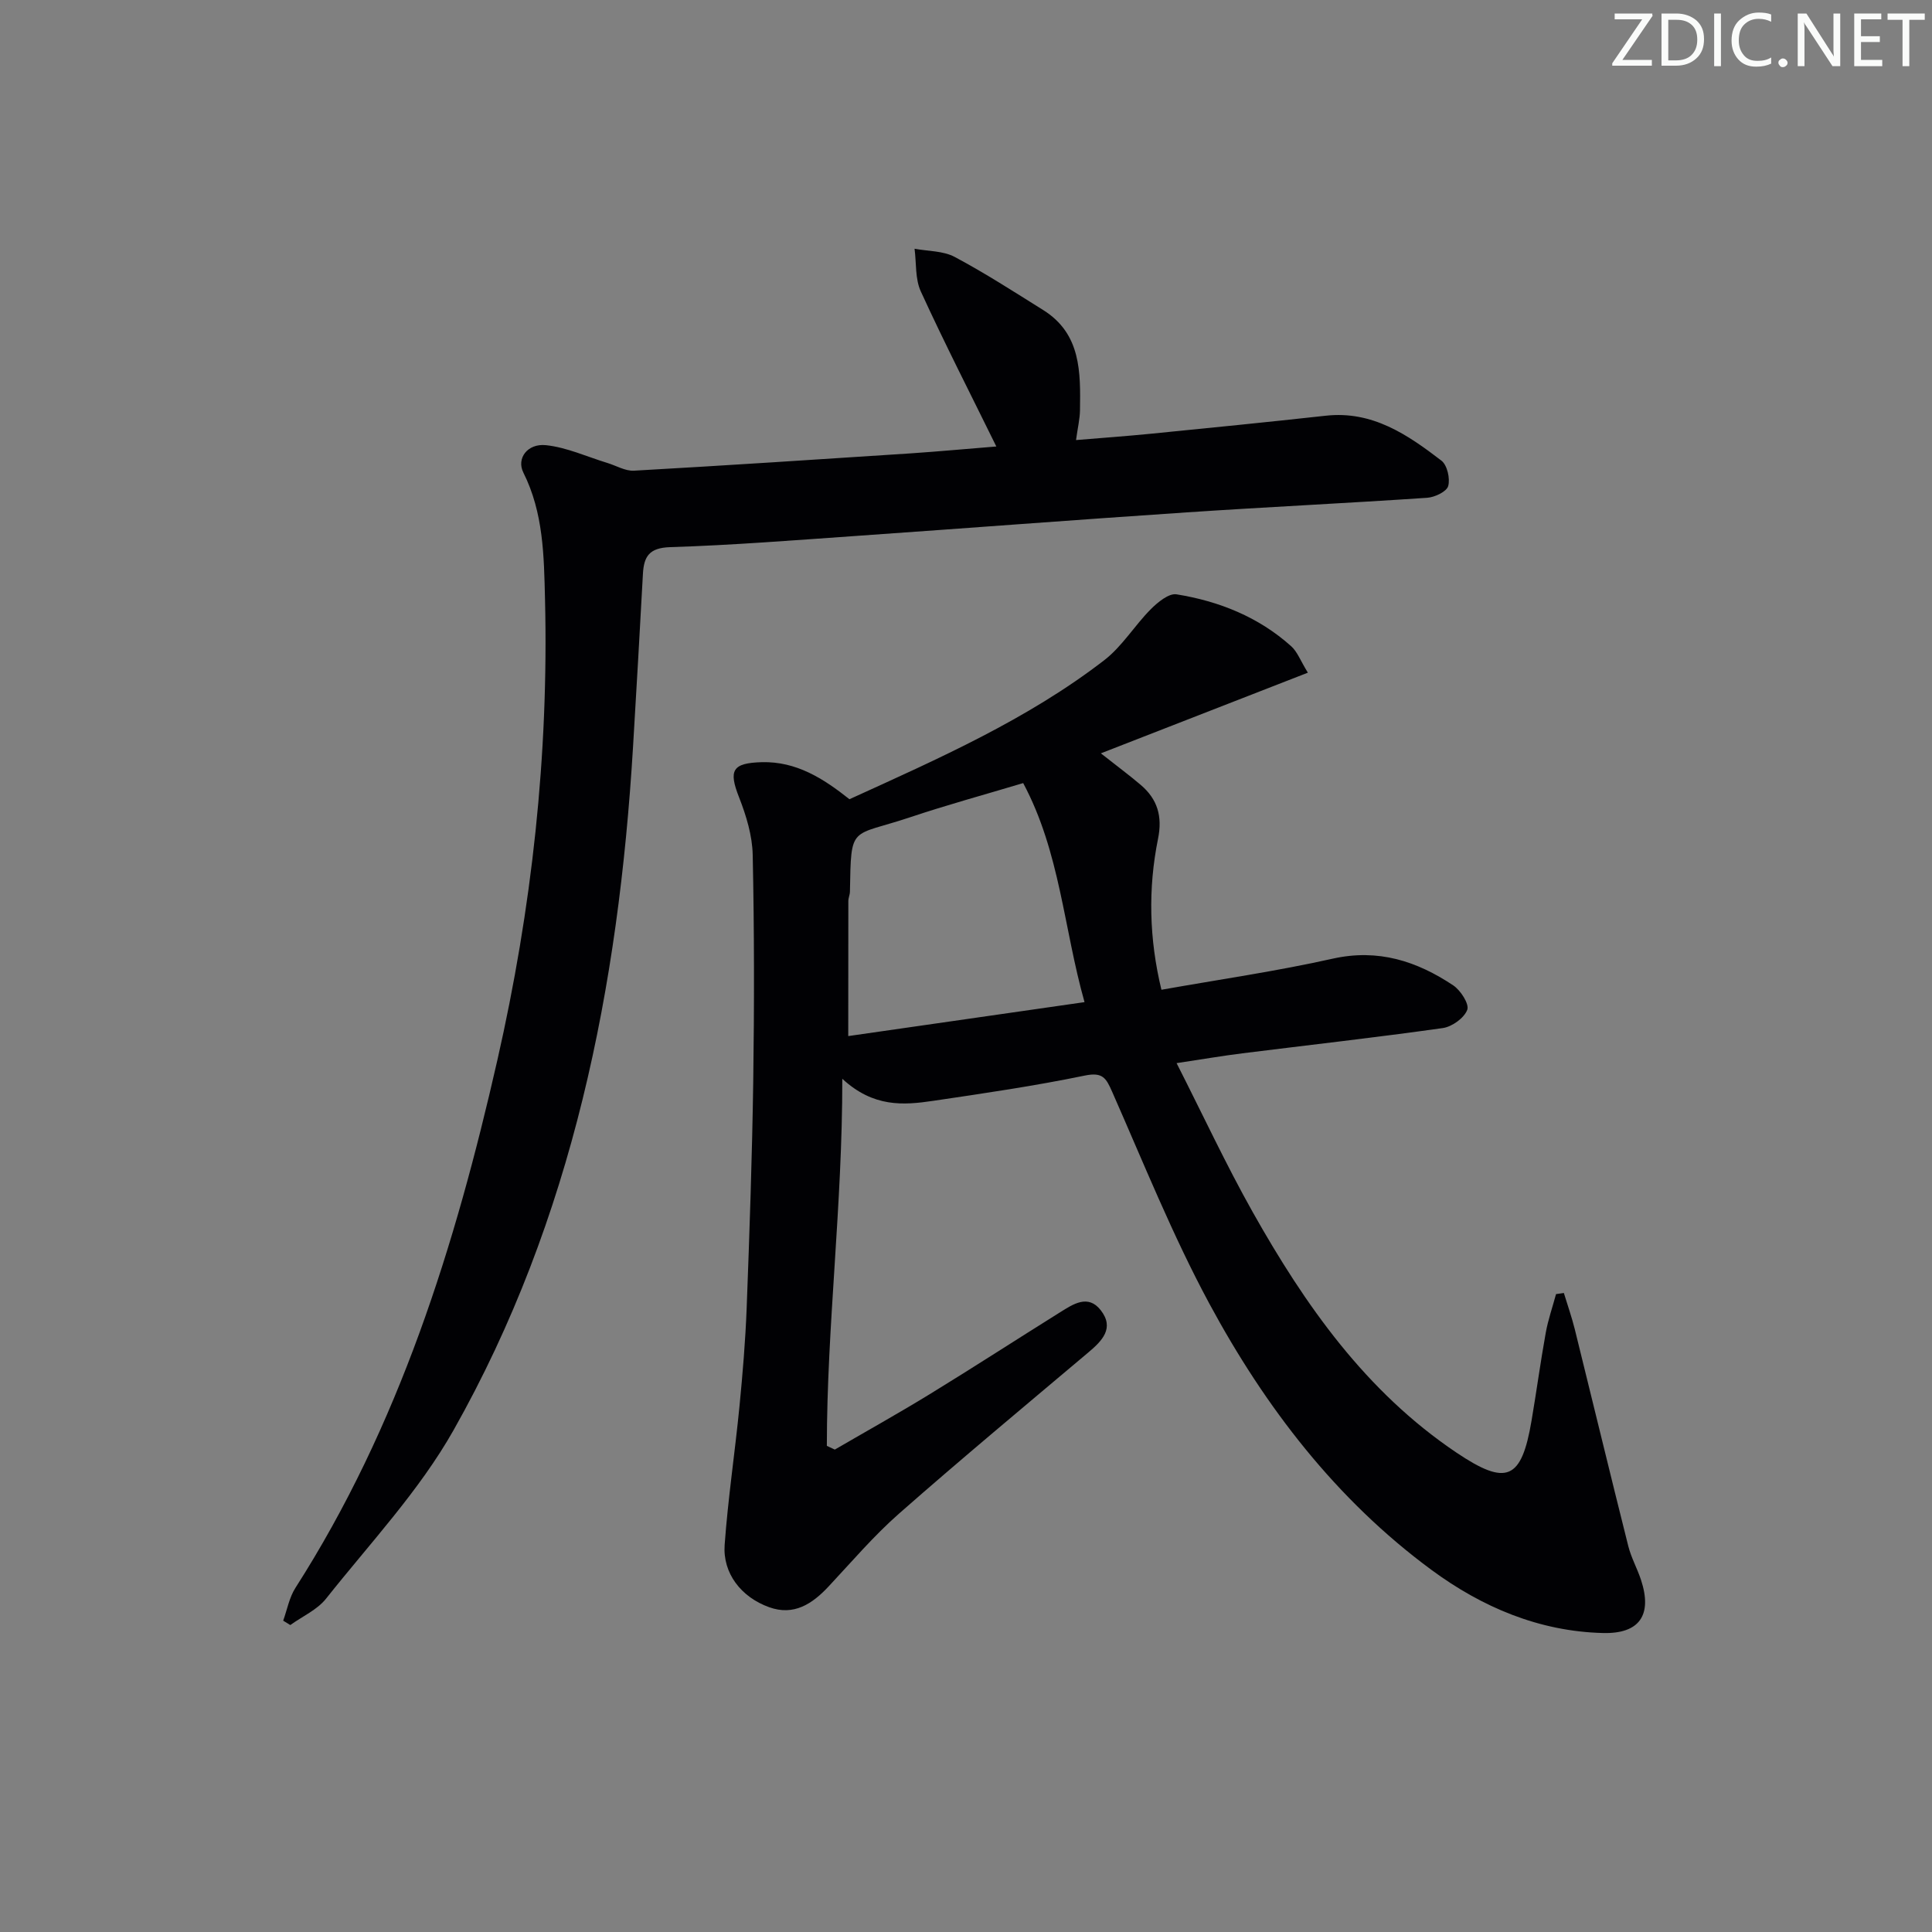<svg enable-background="new 0 0 400 400" viewBox="0 0 400 400" xmlns="http://www.w3.org/2000/svg"><rect x="0" y="0" width="400" height="400" fill="#808080" stroke="none"/><g fill="#fafbfa"><path d="m342.2 3.2-6.3 9.2h6.1v1.2h-8.2v-.5l6.2-9.1h-5.7v-1.2h7.8v.4z"/><path d="m344 13.7v-10.9h3.1c1.6 0 3 .5 4.1 1.4 1.1 1 1.6 2.2 1.6 3.9s-.5 3-1.6 4-2.5 1.5-4.2 1.5h-3zm1.4-9.6v8.4h1.6c1.4 0 2.5-.4 3.2-1.1.8-.8 1.2-1.8 1.2-3.2s-.4-2.4-1.2-3.1-1.8-1-3.1-1z"/><path d="m356.3 2.8v10.9h-1.4v-10.9z"/><path d="m366.6 13.2c-.8.4-1.8.6-3 .6-1.6 0-2.8-.5-3.7-1.5s-1.4-2.3-1.4-3.9c0-1.7.5-3.2 1.6-4.2s2.4-1.6 4-1.6c1 0 1.9.1 2.6.4v1.5c-.8-.4-1.6-.6-2.6-.6-1.2 0-2.2.4-3 1.2s-1.1 1.9-1.1 3.3c0 1.3.4 2.3 1.1 3.1s1.6 1.1 2.8 1.1c1.1 0 2-.2 2.8-.7v1.3z"/><path d="m368.2 13c0-.3.1-.5.3-.6.2-.2.4-.3.6-.3.3 0 .5.1.7.3s.3.4.3.6-.1.5-.3.6c-.2.2-.4.3-.7.3s-.5-.1-.6-.3c-.2-.2-.3-.4-.3-.6z"/><path d="m381.1 13.7h-1.7l-5.5-8.4c-.2-.2-.3-.5-.4-.7 0 .2.1.8.1 1.5v7.6h-1.4v-10.9h1.8l5.3 8.3c.3.4.4.6.4.8 0-.3-.1-.8-.1-1.6v-7.5h1.4v10.9z"/><path d="m389.7 13.7h-5.8v-10.9h5.6v1.2h-4.2v3.5h3.9v1.2h-3.9v3.7h4.4z"/><path d="m398.4 4.1h-3.1v9.6h-1.4v-9.6h-3.1v-1.3h7.7v1.3z"/></g><path d="m175.87 165.47c18.51-8.43 36.82-16.5 52.75-28.78 3.71-2.86 6.27-7.17 9.62-10.54 1.44-1.45 3.75-3.36 5.35-3.1 8.81 1.42 16.98 4.69 23.73 10.74 1.28 1.14 1.92 2.99 3.46 5.48-14.35 5.59-28.16 10.97-42.86 16.7 3.41 2.69 5.9 4.53 8.26 6.54 3.47 2.95 4.52 6.51 3.58 11.14-2.09 10.34-1.85 20.71.7 31.27 12.04-2.14 23.86-3.84 35.47-6.44 9.41-2.1 17.4.51 24.93 5.52 1.54 1.02 3.37 3.87 2.92 5.07-.64 1.7-3.15 3.51-5.07 3.78-13.8 1.95-27.66 3.5-41.5 5.23-4.09.51-8.15 1.21-13.61 2.03 5.5 10.83 10.25 21.04 15.75 30.82 10.84 19.27 23.42 37.19 42.18 49.81 10.39 6.98 13.48 5.68 15.56-6.61 1.03-6.06 1.85-12.15 2.94-18.19.49-2.71 1.41-5.34 2.13-8.01.54-.08 1.08-.15 1.62-.23.76 2.5 1.63 4.97 2.26 7.49 3.71 14.97 7.32 29.97 11.08 44.92.6 2.39 1.85 4.62 2.63 6.98 2.39 7.26-.28 11.2-7.86 11.01-13.25-.33-25.06-5.37-35.48-13.04-19.79-14.57-34.49-33.77-46.03-55.16-7.62-14.14-13.63-29.15-20.13-43.88-1.25-2.83-1.96-4.09-5.63-3.34-10.4 2.15-20.93 3.69-31.44 5.24-6.14.91-12.35 1.38-18.79-4.57.02 26.43-3.19 51.15-3.2 76 .55.26 1.1.51 1.65.77 6.55-3.81 13.17-7.5 19.62-11.45 9.08-5.56 18.01-11.35 27.04-16.99 2.69-1.68 5.78-3.78 8.4-.41 2.89 3.71.29 6.33-2.61 8.77-13.11 11.05-26.29 22.02-39.16 33.34-5.23 4.6-9.79 9.96-14.56 15.06-3.4 3.64-7.21 6.16-12.34 4.31-5.81-2.09-9.62-7.05-9.2-12.89.69-9.59 2.13-19.12 3.07-28.69.66-6.77 1.23-13.57 1.49-20.37.59-15.63 1.13-31.27 1.36-46.91.22-15.62.22-31.25-.11-46.87-.08-4.01-1.34-8.15-2.82-11.93-2.21-5.62-1.43-7.12 4.73-7.29 7.11-.17 12.65 3.33 18.12 7.67zm35.97-3.34c-8.15 2.44-15.81 4.53-23.33 7.05-12.53 4.19-12.29 1.36-12.54 15.42-.01.65-.33 1.3-.33 1.95-.02 9.21-.02 18.41-.02 27.96 16.19-2.33 32.23-4.63 48.92-7.03-4.31-15.24-5.05-31.03-12.7-45.35z" fill="#010104"/><path d="m206.28 92.44c-5.4-10.98-10.75-21.44-15.64-32.11-1.19-2.59-.9-5.87-1.29-8.83 2.79.52 5.91.42 8.3 1.69 6.28 3.34 12.28 7.22 18.33 11 7.87 4.92 7.73 12.88 7.62 20.75-.03 1.81-.47 3.61-.82 6.17 5.4-.45 10.45-.81 15.5-1.31 12.07-1.2 24.14-2.4 36.2-3.73 9.64-1.07 16.93 3.91 23.95 9.3 1.2.92 1.84 3.72 1.4 5.27-.33 1.15-2.77 2.31-4.34 2.42-16.58 1.12-33.19 1.91-49.77 3.02-22.88 1.53-45.75 3.29-68.63 4.89-12.77.89-25.55 1.91-38.34 2.31-4.33.14-5.44 1.91-5.64 5.54-.65 11.96-1.33 23.91-2.05 35.86-3 49.6-12.45 97.65-37.14 141.39-7.11 12.6-17.34 23.46-26.41 34.91-1.84 2.32-4.91 3.67-7.41 5.47-.49-.3-.98-.61-1.47-.91.82-2.27 1.26-4.79 2.53-6.78 21.46-33.53 33.07-70.81 41.8-109.21 7.15-31.43 10.66-63.22 9.88-95.46-.22-8.99-.31-17.92-4.49-26.26-1.45-2.9.83-6.07 4.7-5.66 4.31.46 8.47 2.39 12.7 3.68 1.84.56 3.71 1.7 5.51 1.6 19.08-1.08 38.15-2.33 57.22-3.58 5.9-.4 11.79-.95 17.8-1.43z" fill="#010104"/></svg>